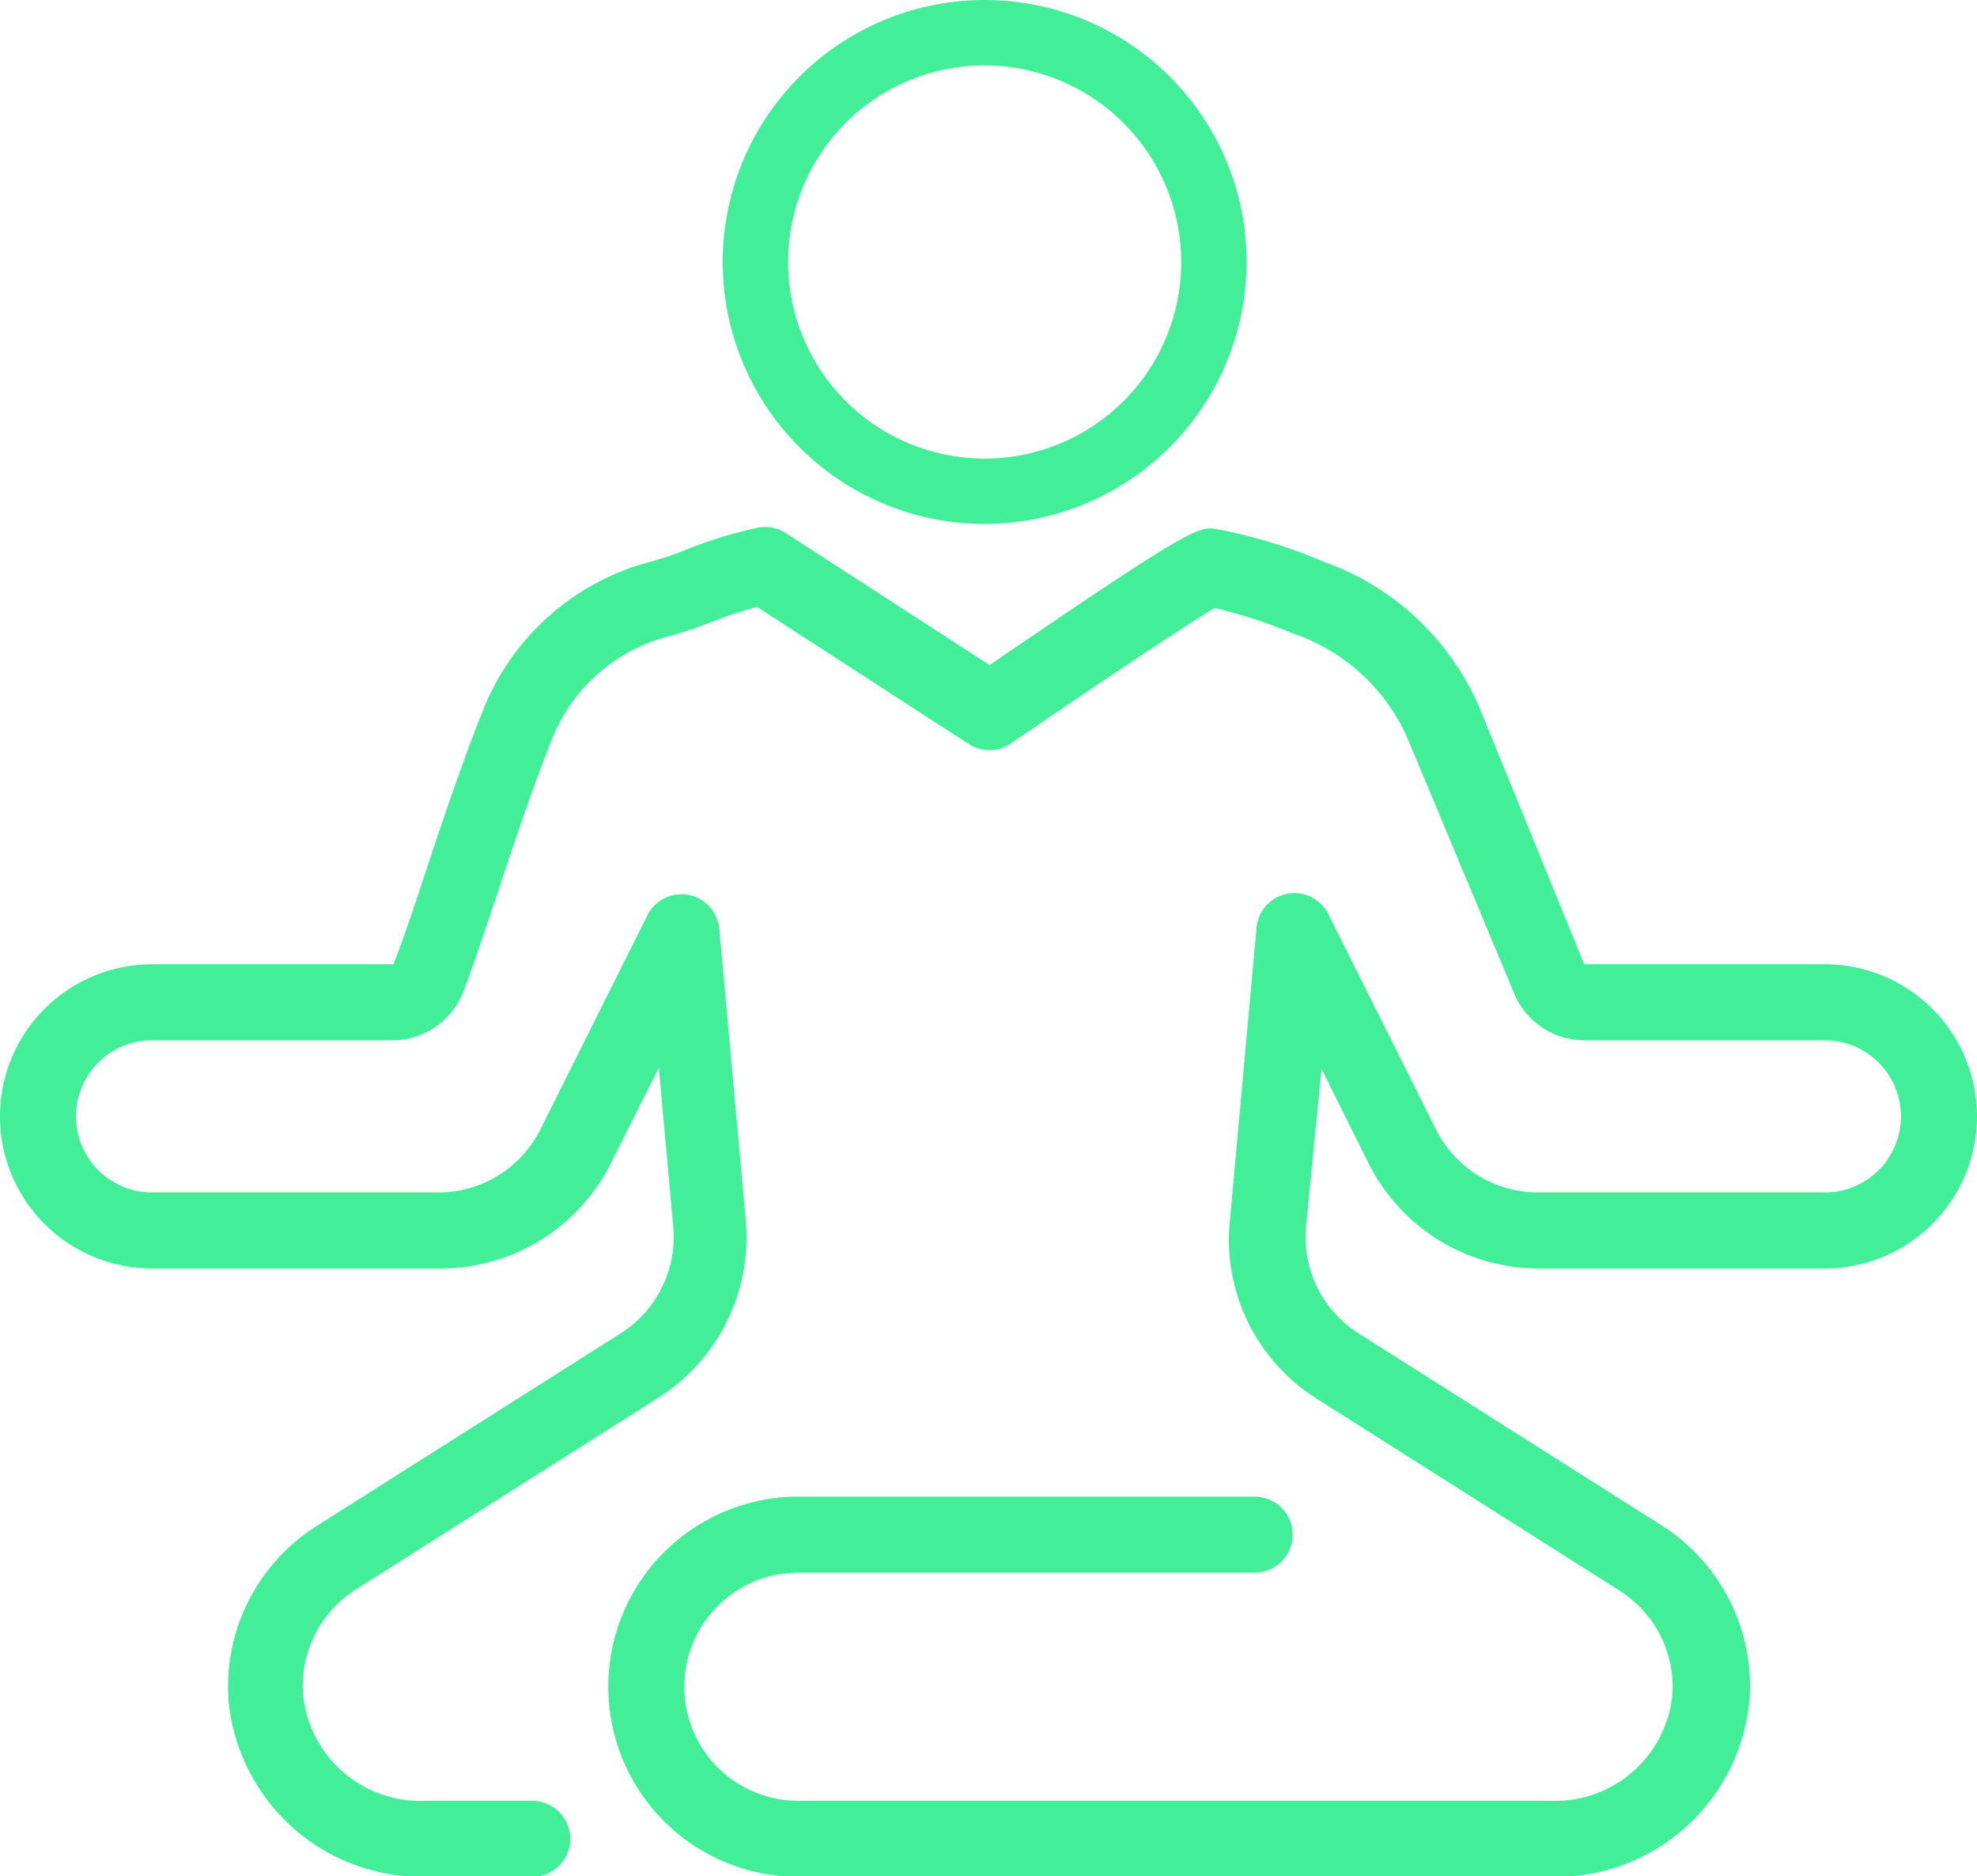 <svg id="gain_peace_of_mind" data-name="gain peace of mind" xmlns="http://www.w3.org/2000/svg" viewBox="0 0 52 49.34"><defs><style>.cls-1{fill:#43ee99;}</style></defs><title>gainpeaceofmind</title><path class="cls-1" d="M63.55,39.42a6.89,6.89,0,1,1,6.89-6.89A6.9,6.9,0,0,1,63.55,39.42Zm0-12.06a5.17,5.17,0,1,0,5.17,5.17A5.18,5.18,0,0,0,63.55,27.36Z" transform="translate(-37.65 -25.64)"/><path class="cls-1" d="M78.46,75H58.65a5,5,0,0,1,0-10h12a1,1,0,0,1,0,2h-12a3,3,0,0,0,0,6H78.46a3.1,3.1,0,0,0,3.18-2.8,3,3,0,0,0-1.38-2.72l-8-5.07A4.94,4.94,0,0,1,70,57.74l.7-7.7a1,1,0,0,1,1.89-.36l2.82,5.64A3,3,0,0,0,78.12,57h7.53a2,2,0,0,0,0-4H79.33a2,2,0,0,1-1.86-1.25l-2.73-6.53a5.07,5.07,0,0,0-3.08-2.92,13,13,0,0,0-2.06-.67c-.79.47-3.21,2.09-5.37,3.57a1,1,0,0,1-1.11,0l-5.56-3.6a11.44,11.44,0,0,0-1.17.39,11.51,11.51,0,0,1-1.13.38,4.53,4.53,0,0,0-3.12,2.78c-.5,1.27-1,2.75-1.43,4.06-.34,1-.64,1.92-.88,2.53A2,2,0,0,1,48,53H41.65a2,2,0,0,0,0,4h7.53a3,3,0,0,0,2.68-1.65l2.82-5.64a1,1,0,0,1,1.89.36l.7,7.7A5,5,0,0,1,55,62.38l-8,5.07a3,3,0,0,0-1.38,2.72A3.1,3.1,0,0,0,48.84,73h2.81a1,1,0,1,1,0,2H48.84a5.11,5.11,0,0,1-5.18-4.67A5,5,0,0,1,46,65.76l8-5.07a3,3,0,0,0,1.36-2.77l-.38-4.2-1.25,2.49A5,5,0,0,1,49.18,59H41.65a4,4,0,0,1,0-8H48c.22-.55.51-1.41.84-2.41.44-1.33.95-2.85,1.48-4.18a6.52,6.52,0,0,1,4.45-4,8,8,0,0,0,.94-.32,11.67,11.67,0,0,1,1.86-.57,1,1,0,0,1,.75.14l5.36,3.47c5.39-3.68,5.51-3.66,6-3.57a13.76,13.76,0,0,1,2.78.85,7,7,0,0,1,4.17,4L79.32,51h6.33a4,4,0,0,1,0,8H78.12a5,5,0,0,1-4.47-2.76l-1.24-2.49L72,57.92a3,3,0,0,0,1.36,2.77l8,5.07a5,5,0,0,1,2.31,4.54A5.11,5.11,0,0,1,78.46,75Z" transform="translate(-37.65 -25.64)"/></svg>